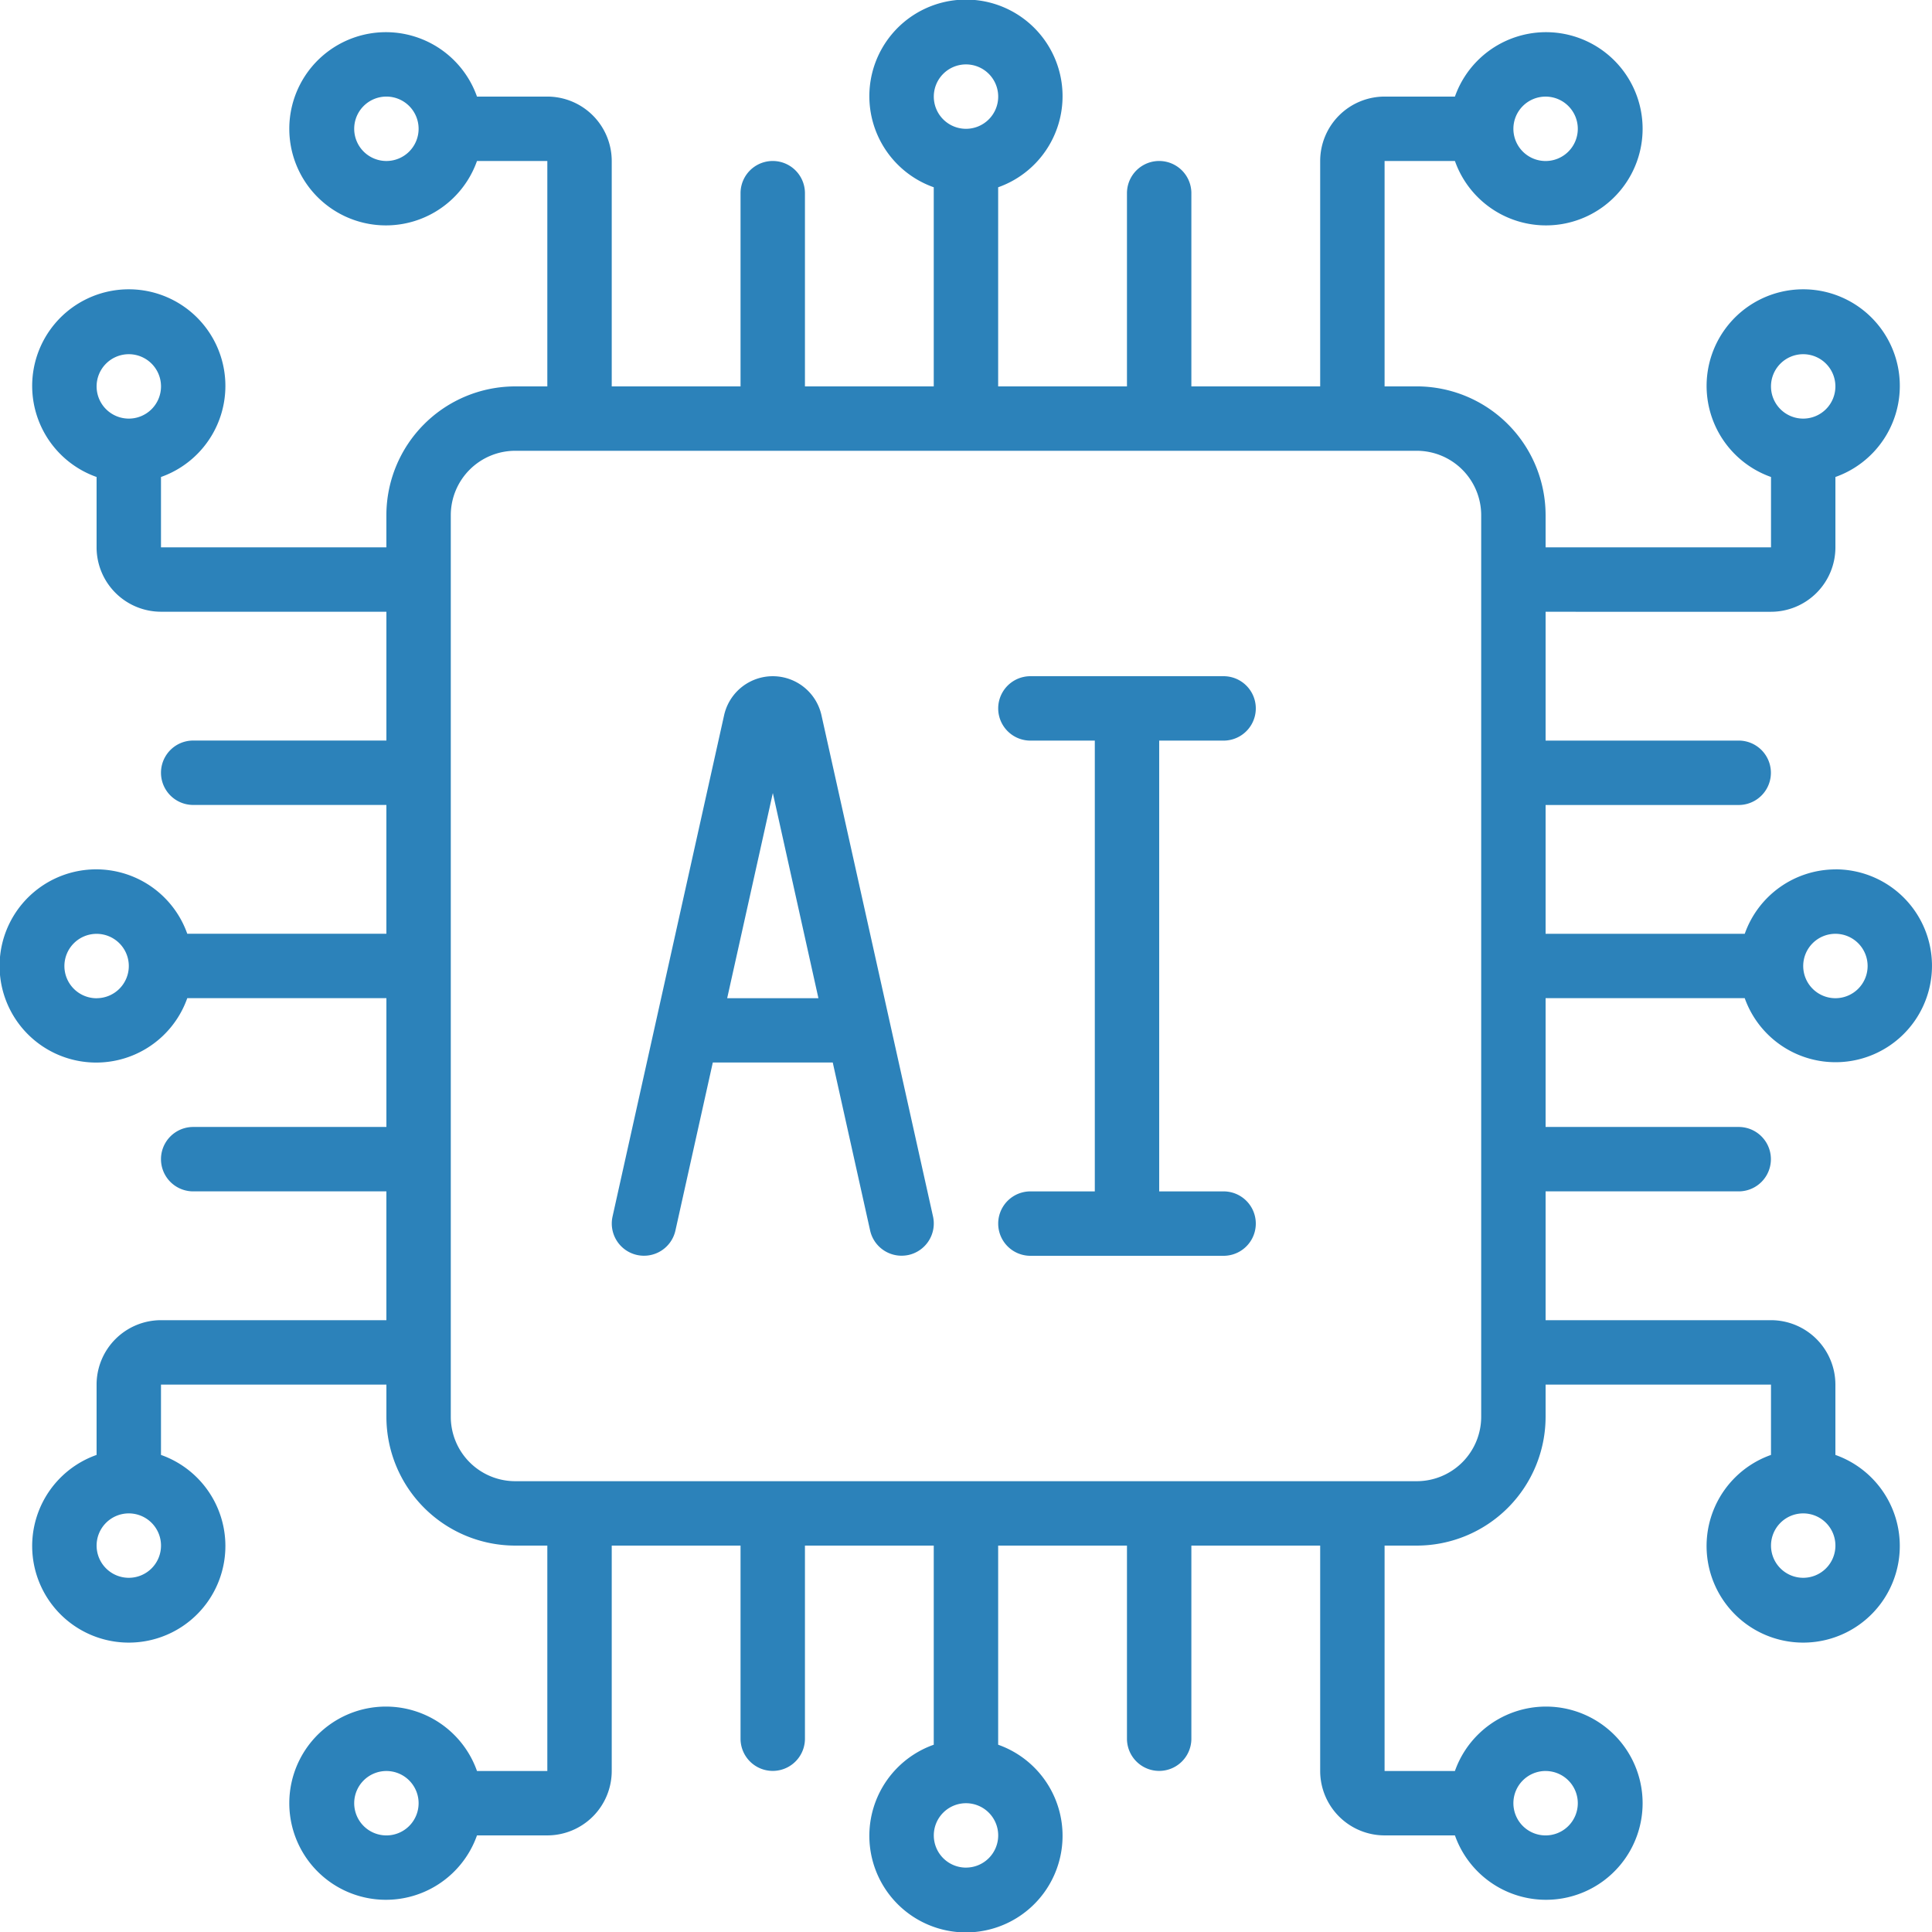 <svg id="microchip" xmlns="http://www.w3.org/2000/svg" width="87.894" height="87.894" viewBox="0 0 87.894 87.894">
  <path id="Pfad_7745" data-name="Pfad 7745" d="M83.5,39.552a4.389,4.389,0,0,0-4.125,2.93H70.315v-5.86H79.1a1.465,1.465,0,0,0,0-2.93H70.315v-5.86H80.569A2.933,2.933,0,0,0,83.5,24.9V21.7a4.395,4.395,0,1,0-2.93,0v3.2H70.315V23.438a5.865,5.865,0,0,0-5.86-5.86H62.99V7.324h3.2a4.395,4.395,0,1,0,0-2.93h-3.2a2.933,2.933,0,0,0-2.93,2.93V17.579H54.2V8.789a1.465,1.465,0,1,0-2.93,0v8.789h-5.86V8.52a4.395,4.395,0,1,0-2.93,0v9.059h-5.86V8.789a1.465,1.465,0,1,0-2.93,0v8.789h-5.86V7.324a2.933,2.933,0,0,0-2.93-2.93H21.7a4.395,4.395,0,1,0,0,2.93h3.2V17.579H23.438a5.865,5.865,0,0,0-5.86,5.86V24.9H7.324V21.7a4.395,4.395,0,1,0-2.93,0v3.2a2.933,2.933,0,0,0,2.93,2.93H17.579v5.86H8.789a1.465,1.465,0,1,0,0,2.93h8.789v5.86H8.52a4.395,4.395,0,1,0,0,2.93h9.059v5.86H8.789a1.465,1.465,0,0,0,0,2.93h8.789v5.86H7.324a2.933,2.933,0,0,0-2.93,2.93v3.2a4.395,4.395,0,1,0,2.93,0v-3.2H17.579v1.465a5.865,5.865,0,0,0,5.86,5.86H24.9V80.569H21.7a4.395,4.395,0,1,0,0,2.93h3.2a2.933,2.933,0,0,0,2.93-2.93V70.315h5.86V79.1a1.465,1.465,0,0,0,2.93,0V70.315h5.86v9.059a4.395,4.395,0,1,0,2.93,0V70.315h5.86V79.1a1.465,1.465,0,0,0,2.93,0V70.315h5.86V80.569a2.933,2.933,0,0,0,2.93,2.93h3.2a4.395,4.395,0,1,0,0-2.93h-3.2V70.315h1.465a5.865,5.865,0,0,0,5.86-5.86V62.99H80.569v3.2a4.395,4.395,0,1,0,2.93,0v-3.2a2.933,2.933,0,0,0-2.93-2.93H70.315V54.2H79.1a1.465,1.465,0,0,0,0-2.93H70.315v-5.86h9.059a4.387,4.387,0,1,0,4.125-5.86ZM82.034,16.114a1.465,1.465,0,1,1-1.465,1.465A1.465,1.465,0,0,1,82.034,16.114ZM70.315,4.395A1.465,1.465,0,1,1,68.85,5.86,1.465,1.465,0,0,1,70.315,4.395ZM43.947,2.93a1.465,1.465,0,1,1-1.465,1.465A1.465,1.465,0,0,1,43.947,2.93ZM17.579,7.324A1.465,1.465,0,1,1,19.044,5.86,1.465,1.465,0,0,1,17.579,7.324ZM5.86,16.114a1.465,1.465,0,1,1-1.465,1.465A1.465,1.465,0,0,1,5.86,16.114Zm-1.465,29.3A1.465,1.465,0,1,1,5.86,43.947,1.465,1.465,0,0,1,4.395,45.412ZM5.86,71.78a1.465,1.465,0,1,1,1.465-1.465A1.465,1.465,0,0,1,5.86,71.78ZM17.579,83.5a1.465,1.465,0,1,1,1.465-1.465A1.465,1.465,0,0,1,17.579,83.5Zm26.368,1.465A1.465,1.465,0,1,1,45.412,83.5,1.465,1.465,0,0,1,43.947,84.964Zm26.368-4.395a1.465,1.465,0,1,1-1.465,1.465A1.465,1.465,0,0,1,70.315,80.569ZM82.034,71.78A1.465,1.465,0,1,1,83.5,70.315,1.465,1.465,0,0,1,82.034,71.78ZM67.385,64.455a2.933,2.933,0,0,1-2.93,2.93H23.438a2.933,2.933,0,0,1-2.93-2.93V23.438a2.933,2.933,0,0,1,2.93-2.93H64.455a2.933,2.933,0,0,1,2.93,2.93ZM83.5,45.412a1.465,1.465,0,1,1,1.465-1.465A1.465,1.465,0,0,1,83.5,45.412Z" fill="#2c82ba"/>
  <path id="Pfad_7746" data-name="Pfad 7746" d="M28.538,22.773a2.269,2.269,0,0,0-4.428,0l-5.076,22.81a1.465,1.465,0,0,0,2.861.634l1.7-7.642h5.457l1.7,7.642a1.466,1.466,0,0,0,1.43,1.147,1.577,1.577,0,0,0,.319-.034,1.467,1.467,0,0,0,1.113-1.748ZM24.249,35.649l2.077-9.334L28.4,35.649H24.251Z" transform="translate(8.833 9.763)" fill="#2c82ba"/>
  <path id="Pfad_7747" data-name="Pfad 7747" d="M41.254,23.93a1.465,1.465,0,0,0,0-2.93H32.465a1.465,1.465,0,0,0,0,2.93h2.93V44.438h-2.93a1.465,1.465,0,0,0,0,2.93h8.789a1.465,1.465,0,1,0,0-2.93h-2.93V23.93Z" transform="translate(14.412 9.763)" fill="#2c82ba"/>
</svg>
